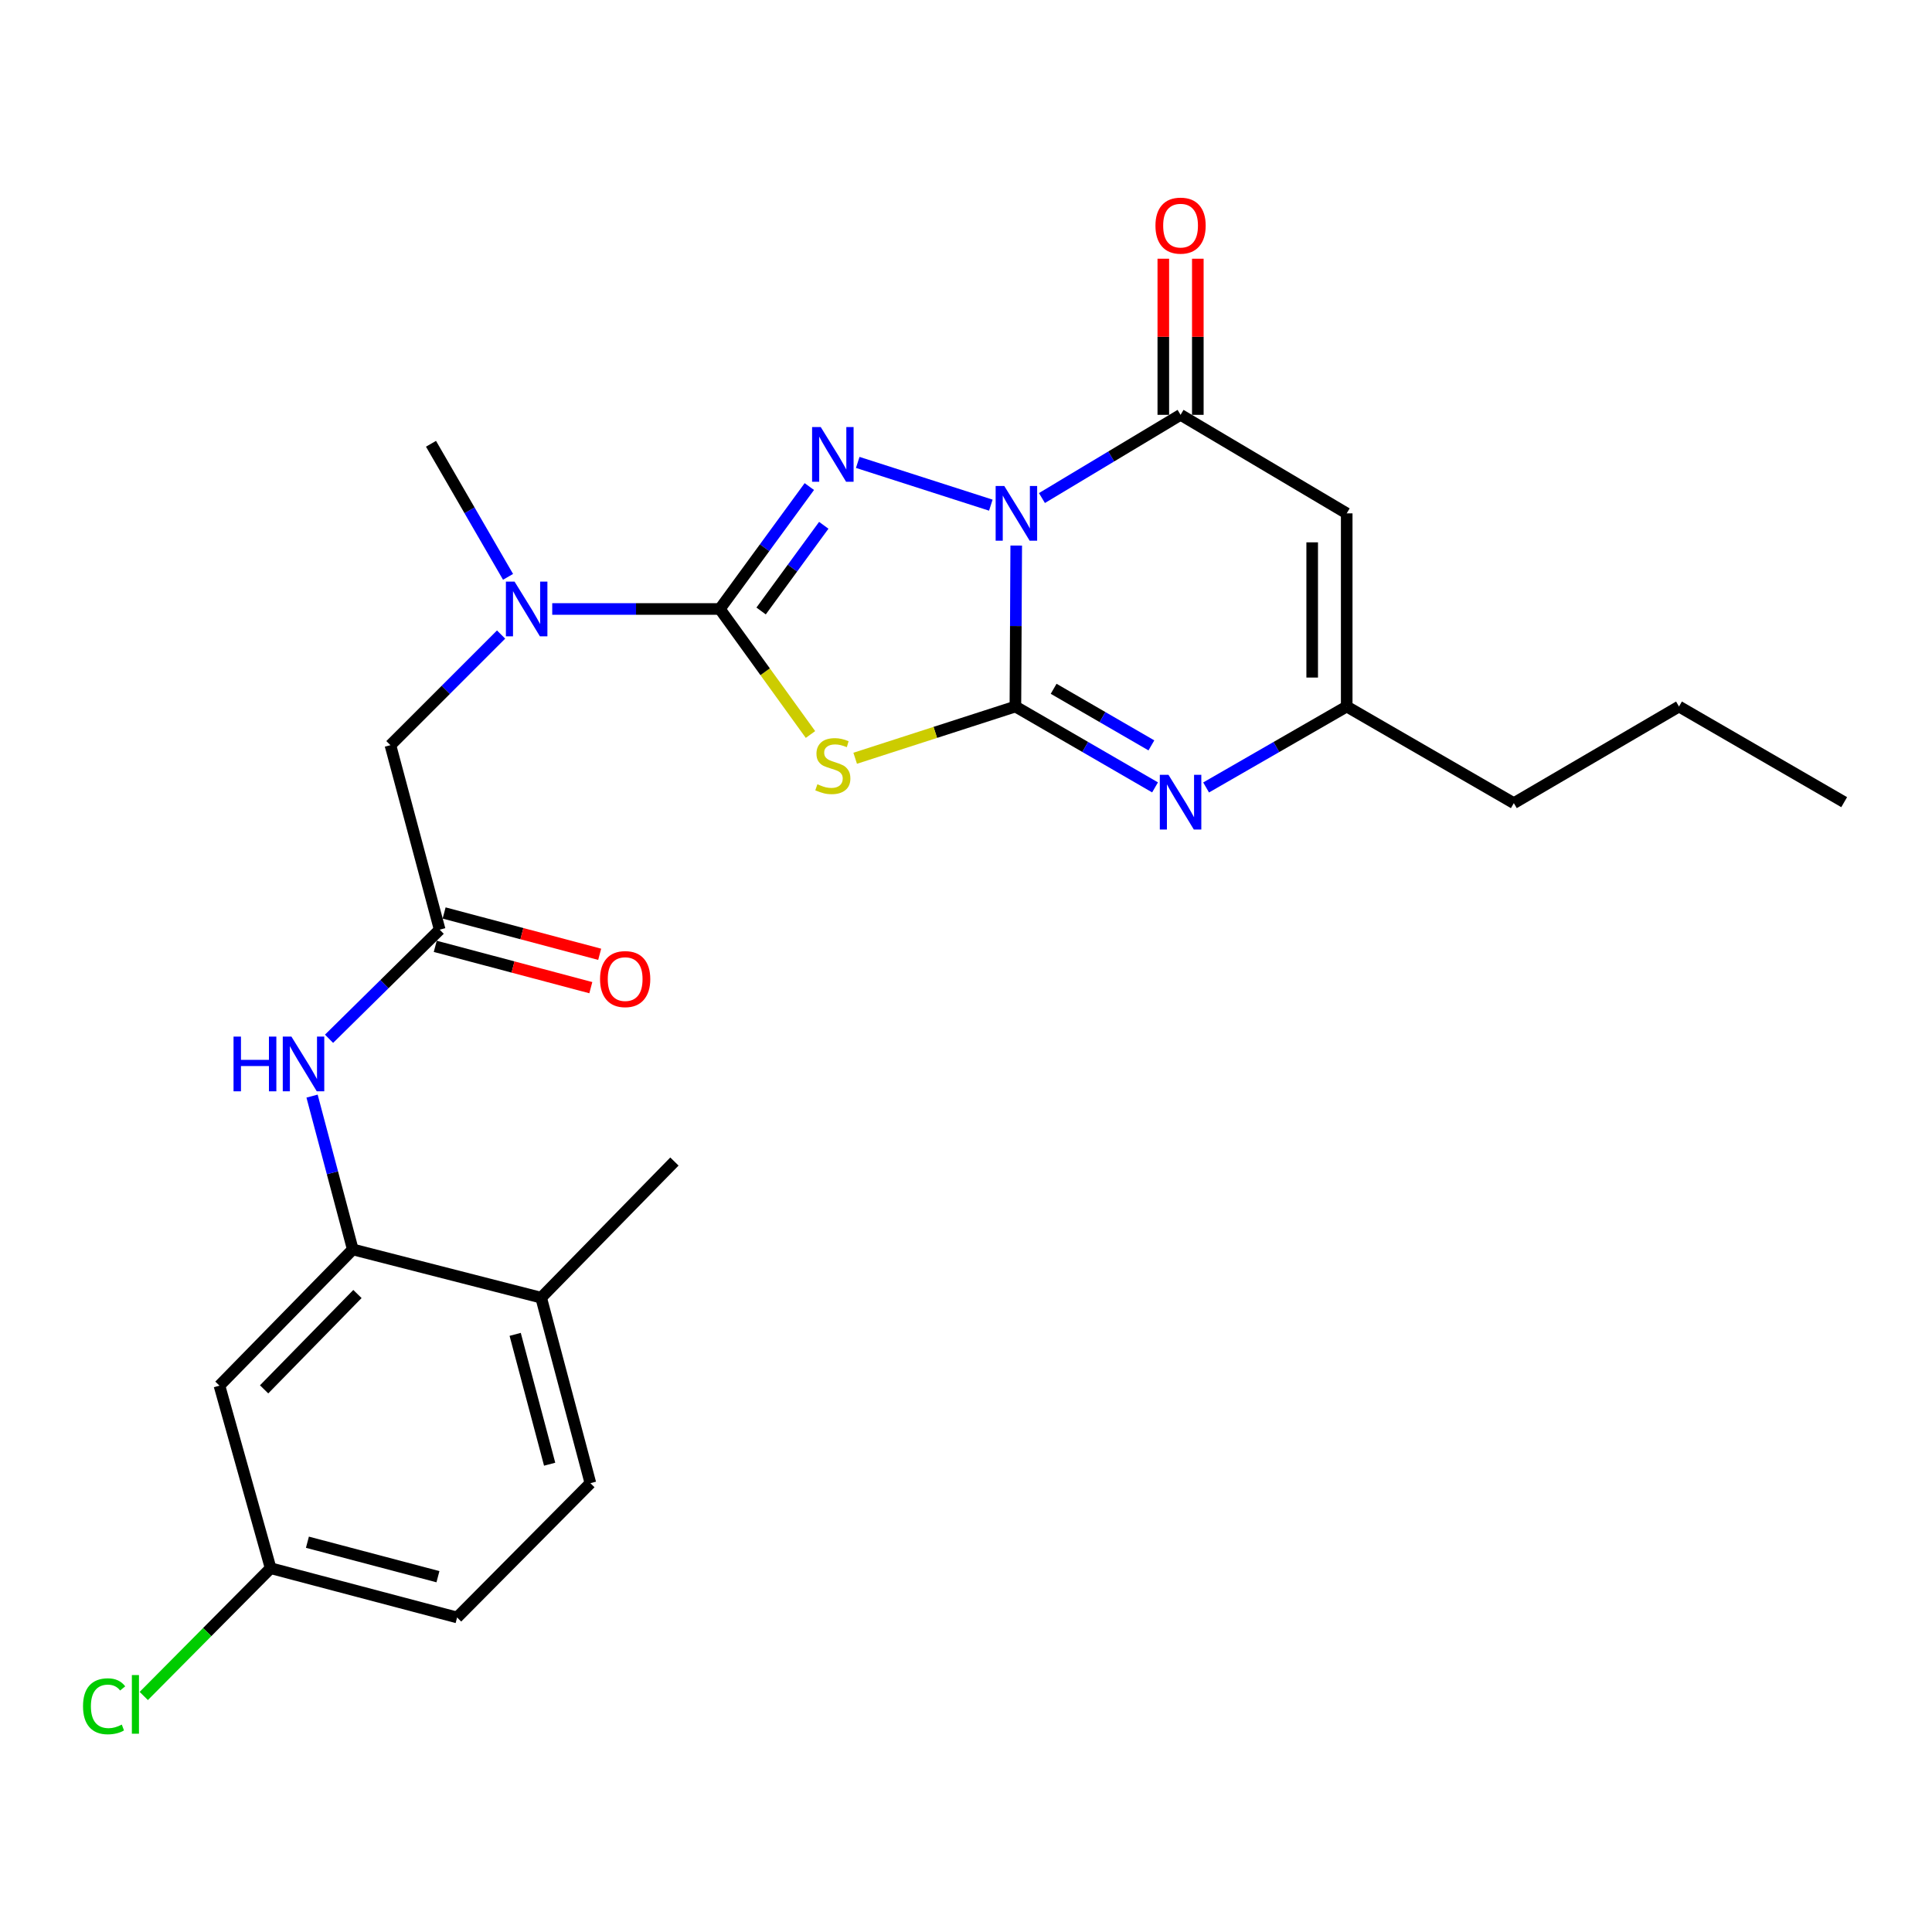 <?xml version='1.0' encoding='iso-8859-1'?>
<svg version='1.1' baseProfile='full'
              xmlns='http://www.w3.org/2000/svg'
                      xmlns:rdkit='http://www.rdkit.org/xml'
                      xmlns:xlink='http://www.w3.org/1999/xlink'
                  xml:space='preserve'
width='1000px' height='1000px' viewBox='0 0 1000 1000'>
<!-- END OF HEADER -->
<rect style='opacity:1.0;fill:#FFFFFF;stroke:none' width='1000' height='1000' x='0' y='0'> </rect>
<path class='bond-0' d='M 525.999,282.376 L 525.784,324.037' style='fill:none;fill-rule:evenodd;stroke:#0000FF;stroke-width:6px;stroke-linecap:butt;stroke-linejoin:miter;stroke-opacity:1' />
<path class='bond-0' d='M 525.784,324.037 L 525.569,365.698' style='fill:none;fill-rule:evenodd;stroke:#000000;stroke-width:6px;stroke-linecap:butt;stroke-linejoin:miter;stroke-opacity:1' />
<path class='bond-1' d='M 512.851,261.467 L 443.964,239.344' style='fill:none;fill-rule:evenodd;stroke:#0000FF;stroke-width:6px;stroke-linecap:butt;stroke-linejoin:miter;stroke-opacity:1' />
<path class='bond-4' d='M 539.303,257.784 L 575.181,236.252' style='fill:none;fill-rule:evenodd;stroke:#0000FF;stroke-width:6px;stroke-linecap:butt;stroke-linejoin:miter;stroke-opacity:1' />
<path class='bond-4' d='M 575.181,236.252 L 611.059,214.719' style='fill:none;fill-rule:evenodd;stroke:#000000;stroke-width:6px;stroke-linecap:butt;stroke-linejoin:miter;stroke-opacity:1' />
<path class='bond-2' d='M 525.569,365.698 L 484.104,379.087' style='fill:none;fill-rule:evenodd;stroke:#000000;stroke-width:6px;stroke-linecap:butt;stroke-linejoin:miter;stroke-opacity:1' />
<path class='bond-2' d='M 484.104,379.087 L 442.639,392.476' style='fill:none;fill-rule:evenodd;stroke:#CCCC00;stroke-width:6px;stroke-linecap:butt;stroke-linejoin:miter;stroke-opacity:1' />
<path class='bond-5' d='M 525.569,365.698 L 561.709,386.623' style='fill:none;fill-rule:evenodd;stroke:#000000;stroke-width:6px;stroke-linecap:butt;stroke-linejoin:miter;stroke-opacity:1' />
<path class='bond-5' d='M 561.709,386.623 L 597.849,407.549' style='fill:none;fill-rule:evenodd;stroke:#0000FF;stroke-width:6px;stroke-linecap:butt;stroke-linejoin:miter;stroke-opacity:1' />
<path class='bond-5' d='M 545.363,356.514 L 570.661,371.162' style='fill:none;fill-rule:evenodd;stroke:#000000;stroke-width:6px;stroke-linecap:butt;stroke-linejoin:miter;stroke-opacity:1' />
<path class='bond-5' d='M 570.661,371.162 L 595.959,385.809' style='fill:none;fill-rule:evenodd;stroke:#0000FF;stroke-width:6px;stroke-linecap:butt;stroke-linejoin:miter;stroke-opacity:1' />
<path class='bond-3' d='M 418.91,251.843 L 395.743,283.525' style='fill:none;fill-rule:evenodd;stroke:#0000FF;stroke-width:6px;stroke-linecap:butt;stroke-linejoin:miter;stroke-opacity:1' />
<path class='bond-3' d='M 395.743,283.525 L 372.575,315.206' style='fill:none;fill-rule:evenodd;stroke:#000000;stroke-width:6px;stroke-linecap:butt;stroke-linejoin:miter;stroke-opacity:1' />
<path class='bond-3' d='M 426.382,271.894 L 410.164,294.071' style='fill:none;fill-rule:evenodd;stroke:#0000FF;stroke-width:6px;stroke-linecap:butt;stroke-linejoin:miter;stroke-opacity:1' />
<path class='bond-3' d='M 410.164,294.071 L 393.947,316.248' style='fill:none;fill-rule:evenodd;stroke:#000000;stroke-width:6px;stroke-linecap:butt;stroke-linejoin:miter;stroke-opacity:1' />
<path class='bond-26' d='M 419.499,380.178 L 396.037,347.692' style='fill:none;fill-rule:evenodd;stroke:#CCCC00;stroke-width:6px;stroke-linecap:butt;stroke-linejoin:miter;stroke-opacity:1' />
<path class='bond-26' d='M 396.037,347.692 L 372.575,315.206' style='fill:none;fill-rule:evenodd;stroke:#000000;stroke-width:6px;stroke-linecap:butt;stroke-linejoin:miter;stroke-opacity:1' />
<path class='bond-8' d='M 372.575,315.206 L 329.205,315.206' style='fill:none;fill-rule:evenodd;stroke:#000000;stroke-width:6px;stroke-linecap:butt;stroke-linejoin:miter;stroke-opacity:1' />
<path class='bond-8' d='M 329.205,315.206 L 285.834,315.206' style='fill:none;fill-rule:evenodd;stroke:#0000FF;stroke-width:6px;stroke-linecap:butt;stroke-linejoin:miter;stroke-opacity:1' />
<path class='bond-6' d='M 611.059,214.719 L 697.054,265.717' style='fill:none;fill-rule:evenodd;stroke:#000000;stroke-width:6px;stroke-linecap:butt;stroke-linejoin:miter;stroke-opacity:1' />
<path class='bond-14' d='M 619.992,214.719 L 619.992,174.316' style='fill:none;fill-rule:evenodd;stroke:#000000;stroke-width:6px;stroke-linecap:butt;stroke-linejoin:miter;stroke-opacity:1' />
<path class='bond-14' d='M 619.992,174.316 L 619.992,133.914' style='fill:none;fill-rule:evenodd;stroke:#FF0000;stroke-width:6px;stroke-linecap:butt;stroke-linejoin:miter;stroke-opacity:1' />
<path class='bond-14' d='M 602.126,214.719 L 602.126,174.316' style='fill:none;fill-rule:evenodd;stroke:#000000;stroke-width:6px;stroke-linecap:butt;stroke-linejoin:miter;stroke-opacity:1' />
<path class='bond-14' d='M 602.126,174.316 L 602.126,133.914' style='fill:none;fill-rule:evenodd;stroke:#FF0000;stroke-width:6px;stroke-linecap:butt;stroke-linejoin:miter;stroke-opacity:1' />
<path class='bond-27' d='M 624.279,407.587 L 660.667,386.643' style='fill:none;fill-rule:evenodd;stroke:#0000FF;stroke-width:6px;stroke-linecap:butt;stroke-linejoin:miter;stroke-opacity:1' />
<path class='bond-27' d='M 660.667,386.643 L 697.054,365.698' style='fill:none;fill-rule:evenodd;stroke:#000000;stroke-width:6px;stroke-linecap:butt;stroke-linejoin:miter;stroke-opacity:1' />
<path class='bond-7' d='M 697.054,265.717 L 697.054,365.698' style='fill:none;fill-rule:evenodd;stroke:#000000;stroke-width:6px;stroke-linecap:butt;stroke-linejoin:miter;stroke-opacity:1' />
<path class='bond-7' d='M 679.188,280.714 L 679.188,350.701' style='fill:none;fill-rule:evenodd;stroke:#000000;stroke-width:6px;stroke-linecap:butt;stroke-linejoin:miter;stroke-opacity:1' />
<path class='bond-21' d='M 697.054,365.698 L 783.556,415.703' style='fill:none;fill-rule:evenodd;stroke:#000000;stroke-width:6px;stroke-linecap:butt;stroke-linejoin:miter;stroke-opacity:1' />
<path class='bond-13' d='M 259.362,328.437 L 230.722,357.072' style='fill:none;fill-rule:evenodd;stroke:#0000FF;stroke-width:6px;stroke-linecap:butt;stroke-linejoin:miter;stroke-opacity:1' />
<path class='bond-13' d='M 230.722,357.072 L 202.083,385.708' style='fill:none;fill-rule:evenodd;stroke:#000000;stroke-width:6px;stroke-linecap:butt;stroke-linejoin:miter;stroke-opacity:1' />
<path class='bond-22' d='M 262.966,298.576 L 243.025,264.136' style='fill:none;fill-rule:evenodd;stroke:#0000FF;stroke-width:6px;stroke-linecap:butt;stroke-linejoin:miter;stroke-opacity:1' />
<path class='bond-22' d='M 243.025,264.136 L 223.085,229.697' style='fill:none;fill-rule:evenodd;stroke:#000000;stroke-width:6px;stroke-linecap:butt;stroke-linejoin:miter;stroke-opacity:1' />
<path class='bond-9' d='M 182.599,646.703 L 172.059,607.024' style='fill:none;fill-rule:evenodd;stroke:#000000;stroke-width:6px;stroke-linecap:butt;stroke-linejoin:miter;stroke-opacity:1' />
<path class='bond-9' d='M 172.059,607.024 L 161.52,567.345' style='fill:none;fill-rule:evenodd;stroke:#0000FF;stroke-width:6px;stroke-linecap:butt;stroke-linejoin:miter;stroke-opacity:1' />
<path class='bond-12' d='M 182.599,646.703 L 113.586,717.204' style='fill:none;fill-rule:evenodd;stroke:#000000;stroke-width:6px;stroke-linecap:butt;stroke-linejoin:miter;stroke-opacity:1' />
<path class='bond-12' d='M 185.014,669.776 L 136.705,719.127' style='fill:none;fill-rule:evenodd;stroke:#000000;stroke-width:6px;stroke-linecap:butt;stroke-linejoin:miter;stroke-opacity:1' />
<path class='bond-15' d='M 182.599,646.703 L 280.098,671.676' style='fill:none;fill-rule:evenodd;stroke:#000000;stroke-width:6px;stroke-linecap:butt;stroke-linejoin:miter;stroke-opacity:1' />
<path class='bond-10' d='M 227.582,481.193 L 202.083,385.708' style='fill:none;fill-rule:evenodd;stroke:#000000;stroke-width:6px;stroke-linecap:butt;stroke-linejoin:miter;stroke-opacity:1' />
<path class='bond-11' d='M 227.582,481.193 L 198.948,509.431' style='fill:none;fill-rule:evenodd;stroke:#000000;stroke-width:6px;stroke-linecap:butt;stroke-linejoin:miter;stroke-opacity:1' />
<path class='bond-11' d='M 198.948,509.431 L 170.314,537.669' style='fill:none;fill-rule:evenodd;stroke:#0000FF;stroke-width:6px;stroke-linecap:butt;stroke-linejoin:miter;stroke-opacity:1' />
<path class='bond-16' d='M 225.288,489.826 L 265.547,500.52' style='fill:none;fill-rule:evenodd;stroke:#000000;stroke-width:6px;stroke-linecap:butt;stroke-linejoin:miter;stroke-opacity:1' />
<path class='bond-16' d='M 265.547,500.52 L 305.806,511.213' style='fill:none;fill-rule:evenodd;stroke:#FF0000;stroke-width:6px;stroke-linecap:butt;stroke-linejoin:miter;stroke-opacity:1' />
<path class='bond-16' d='M 229.875,472.559 L 270.134,483.252' style='fill:none;fill-rule:evenodd;stroke:#000000;stroke-width:6px;stroke-linecap:butt;stroke-linejoin:miter;stroke-opacity:1' />
<path class='bond-16' d='M 270.134,483.252 L 310.392,493.945' style='fill:none;fill-rule:evenodd;stroke:#FF0000;stroke-width:6px;stroke-linecap:butt;stroke-linejoin:miter;stroke-opacity:1' />
<path class='bond-18' d='M 113.586,717.204 L 140.077,811.697' style='fill:none;fill-rule:evenodd;stroke:#000000;stroke-width:6px;stroke-linecap:butt;stroke-linejoin:miter;stroke-opacity:1' />
<path class='bond-17' d='M 280.098,671.676 L 305.587,767.686' style='fill:none;fill-rule:evenodd;stroke:#000000;stroke-width:6px;stroke-linecap:butt;stroke-linejoin:miter;stroke-opacity:1' />
<path class='bond-17' d='M 266.654,690.662 L 284.496,757.869' style='fill:none;fill-rule:evenodd;stroke:#000000;stroke-width:6px;stroke-linecap:butt;stroke-linejoin:miter;stroke-opacity:1' />
<path class='bond-23' d='M 280.098,671.676 L 349.081,601.204' style='fill:none;fill-rule:evenodd;stroke:#000000;stroke-width:6px;stroke-linecap:butt;stroke-linejoin:miter;stroke-opacity:1' />
<path class='bond-19' d='M 305.587,767.686 L 236.594,837.196' style='fill:none;fill-rule:evenodd;stroke:#000000;stroke-width:6px;stroke-linecap:butt;stroke-linejoin:miter;stroke-opacity:1' />
<path class='bond-20' d='M 140.077,811.697 L 107.246,844.765' style='fill:none;fill-rule:evenodd;stroke:#000000;stroke-width:6px;stroke-linecap:butt;stroke-linejoin:miter;stroke-opacity:1' />
<path class='bond-20' d='M 107.246,844.765 L 74.415,877.834' style='fill:none;fill-rule:evenodd;stroke:#00CC00;stroke-width:6px;stroke-linecap:butt;stroke-linejoin:miter;stroke-opacity:1' />
<path class='bond-28' d='M 140.077,811.697 L 236.594,837.196' style='fill:none;fill-rule:evenodd;stroke:#000000;stroke-width:6px;stroke-linecap:butt;stroke-linejoin:miter;stroke-opacity:1' />
<path class='bond-28' d='M 159.118,798.248 L 226.68,816.097' style='fill:none;fill-rule:evenodd;stroke:#000000;stroke-width:6px;stroke-linecap:butt;stroke-linejoin:miter;stroke-opacity:1' />
<path class='bond-24' d='M 783.556,415.703 L 869.046,365.698' style='fill:none;fill-rule:evenodd;stroke:#000000;stroke-width:6px;stroke-linecap:butt;stroke-linejoin:miter;stroke-opacity:1' />
<path class='bond-25' d='M 869.046,365.698 L 954.545,415.197' style='fill:none;fill-rule:evenodd;stroke:#000000;stroke-width:6px;stroke-linecap:butt;stroke-linejoin:miter;stroke-opacity:1' />
<path  class='atom-0' d='M 519.825 251.557
L 529.105 266.557
Q 530.025 268.037, 531.505 270.717
Q 532.985 273.397, 533.065 273.557
L 533.065 251.557
L 536.825 251.557
L 536.825 279.877
L 532.945 279.877
L 522.985 263.477
Q 521.825 261.557, 520.585 259.357
Q 519.385 257.157, 519.025 256.477
L 519.025 279.877
L 515.345 279.877
L 515.345 251.557
L 519.825 251.557
' fill='#0000FF'/>
<path  class='atom-2' d='M 424.817 221.045
L 434.097 236.045
Q 435.017 237.525, 436.497 240.205
Q 437.977 242.885, 438.057 243.045
L 438.057 221.045
L 441.817 221.045
L 441.817 249.365
L 437.937 249.365
L 427.977 232.965
Q 426.817 231.045, 425.577 228.845
Q 424.377 226.645, 424.017 225.965
L 424.017 249.365
L 420.337 249.365
L 420.337 221.045
L 424.817 221.045
' fill='#0000FF'/>
<path  class='atom-3' d='M 423.077 405.929
Q 423.397 406.049, 424.717 406.609
Q 426.037 407.169, 427.477 407.529
Q 428.957 407.849, 430.397 407.849
Q 433.077 407.849, 434.637 406.569
Q 436.197 405.249, 436.197 402.969
Q 436.197 401.409, 435.397 400.449
Q 434.637 399.489, 433.437 398.969
Q 432.237 398.449, 430.237 397.849
Q 427.717 397.089, 426.197 396.369
Q 424.717 395.649, 423.637 394.129
Q 422.597 392.609, 422.597 390.049
Q 422.597 386.489, 424.997 384.289
Q 427.437 382.089, 432.237 382.089
Q 435.517 382.089, 439.237 383.649
L 438.317 386.729
Q 434.917 385.329, 432.357 385.329
Q 429.597 385.329, 428.077 386.489
Q 426.557 387.609, 426.597 389.569
Q 426.597 391.089, 427.357 392.009
Q 428.157 392.929, 429.277 393.449
Q 430.437 393.969, 432.357 394.569
Q 434.917 395.369, 436.437 396.169
Q 437.957 396.969, 439.037 398.609
Q 440.157 400.209, 440.157 402.969
Q 440.157 406.889, 437.517 409.009
Q 434.917 411.089, 430.557 411.089
Q 428.037 411.089, 426.117 410.529
Q 424.237 410.009, 421.997 409.089
L 423.077 405.929
' fill='#CCCC00'/>
<path  class='atom-6' d='M 604.799 401.037
L 614.079 416.037
Q 614.999 417.517, 616.479 420.197
Q 617.959 422.877, 618.039 423.037
L 618.039 401.037
L 621.799 401.037
L 621.799 429.357
L 617.919 429.357
L 607.959 412.957
Q 606.799 411.037, 605.559 408.837
Q 604.359 406.637, 603.999 405.957
L 603.999 429.357
L 600.319 429.357
L 600.319 401.037
L 604.799 401.037
' fill='#0000FF'/>
<path  class='atom-9' d='M 266.334 301.046
L 275.614 316.046
Q 276.534 317.526, 278.014 320.206
Q 279.494 322.886, 279.574 323.046
L 279.574 301.046
L 283.334 301.046
L 283.334 329.366
L 279.454 329.366
L 269.494 312.966
Q 268.334 311.046, 267.094 308.846
Q 265.894 306.646, 265.534 305.966
L 265.534 329.366
L 261.854 329.366
L 261.854 301.046
L 266.334 301.046
' fill='#0000FF'/>
<path  class='atom-12' d='M 120.88 536.542
L 124.72 536.542
L 124.72 548.582
L 139.2 548.582
L 139.2 536.542
L 143.04 536.542
L 143.04 564.862
L 139.2 564.862
L 139.2 551.782
L 124.72 551.782
L 124.72 564.862
L 120.88 564.862
L 120.88 536.542
' fill='#0000FF'/>
<path  class='atom-12' d='M 150.84 536.542
L 160.12 551.542
Q 161.04 553.022, 162.52 555.702
Q 164 558.382, 164.08 558.542
L 164.08 536.542
L 167.84 536.542
L 167.84 564.862
L 163.96 564.862
L 154 548.462
Q 152.84 546.542, 151.6 544.342
Q 150.4 542.142, 150.04 541.462
L 150.04 564.862
L 146.36 564.862
L 146.36 536.542
L 150.84 536.542
' fill='#0000FF'/>
<path  class='atom-15' d='M 598.059 116.783
Q 598.059 109.983, 601.419 106.183
Q 604.779 102.383, 611.059 102.383
Q 617.339 102.383, 620.699 106.183
Q 624.059 109.983, 624.059 116.783
Q 624.059 123.663, 620.659 127.583
Q 617.259 131.463, 611.059 131.463
Q 604.819 131.463, 601.419 127.583
Q 598.059 123.703, 598.059 116.783
M 611.059 128.263
Q 615.379 128.263, 617.699 125.383
Q 620.059 122.463, 620.059 116.783
Q 620.059 111.223, 617.699 108.423
Q 615.379 105.583, 611.059 105.583
Q 606.739 105.583, 604.379 108.383
Q 602.059 111.183, 602.059 116.783
Q 602.059 122.503, 604.379 125.383
Q 606.739 128.263, 611.059 128.263
' fill='#FF0000'/>
<path  class='atom-17' d='M 310.582 506.772
Q 310.582 499.972, 313.942 496.172
Q 317.302 492.372, 323.582 492.372
Q 329.862 492.372, 333.222 496.172
Q 336.582 499.972, 336.582 506.772
Q 336.582 513.652, 333.182 517.572
Q 329.782 521.452, 323.582 521.452
Q 317.342 521.452, 313.942 517.572
Q 310.582 513.692, 310.582 506.772
M 323.582 518.252
Q 327.902 518.252, 330.222 515.372
Q 332.582 512.452, 332.582 506.772
Q 332.582 501.212, 330.222 498.412
Q 327.902 495.572, 323.582 495.572
Q 319.262 495.572, 316.902 498.372
Q 314.582 501.172, 314.582 506.772
Q 314.582 512.492, 316.902 515.372
Q 319.262 518.252, 323.582 518.252
' fill='#FF0000'/>
<path  class='atom-21' d='M 42.971 883.168
Q 42.971 876.128, 46.251 872.448
Q 49.571 868.728, 55.851 868.728
Q 61.691 868.728, 64.811 872.848
L 62.171 875.008
Q 59.891 872.008, 55.851 872.008
Q 51.571 872.008, 49.291 874.888
Q 47.051 877.728, 47.051 883.168
Q 47.051 888.768, 49.371 891.648
Q 51.731 894.528, 56.291 894.528
Q 59.411 894.528, 63.051 892.648
L 64.171 895.648
Q 62.691 896.608, 60.451 897.168
Q 58.211 897.728, 55.731 897.728
Q 49.571 897.728, 46.251 893.968
Q 42.971 890.208, 42.971 883.168
' fill='#00CC00'/>
<path  class='atom-21' d='M 68.251 867.008
L 71.931 867.008
L 71.931 897.368
L 68.251 897.368
L 68.251 867.008
' fill='#00CC00'/>
</svg>
